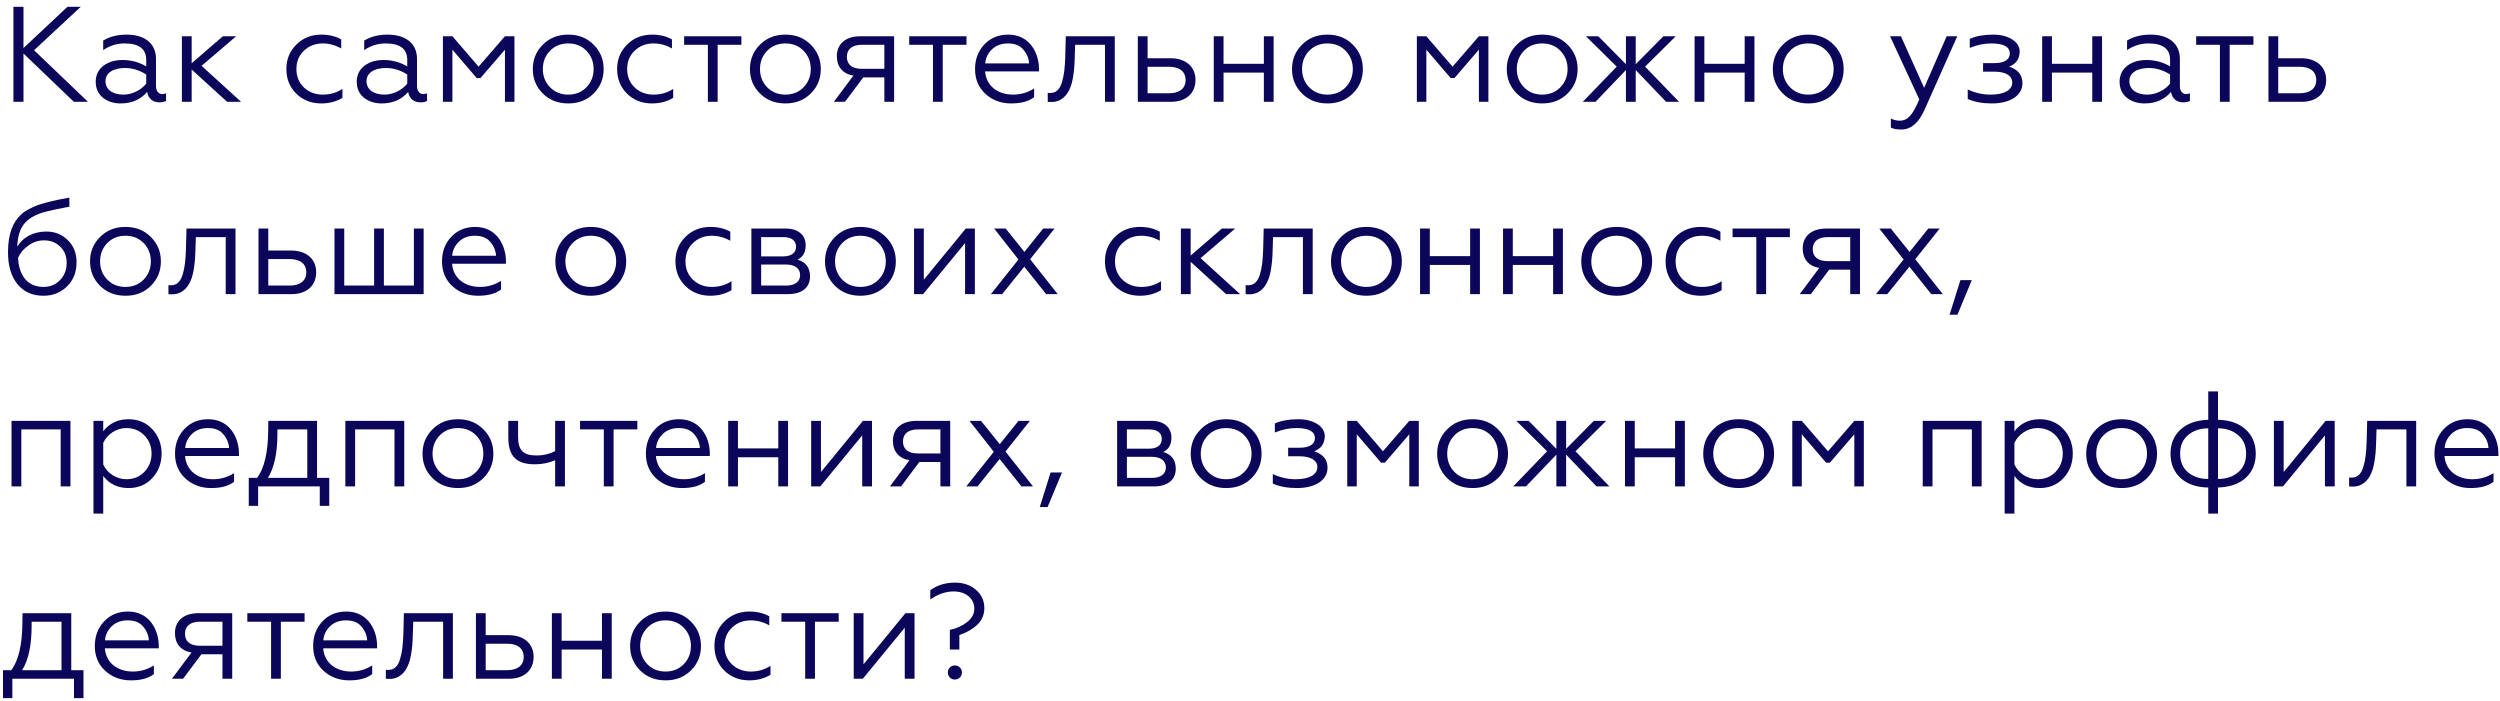 <?xml version="1.0" encoding="UTF-8"?> <svg xmlns="http://www.w3.org/2000/svg" width="221" height="62" viewBox="0 0 221 62" fill="none"> <path d="M1.188 0.6V9H2.076V4.728L6.528 9H7.776L3.012 4.44L7.14 0.6H5.964L2.076 4.248V0.6H1.188ZM10.91 8.364C10.01 8.364 9.326 7.956 9.326 7.176C9.326 6.456 9.986 6.012 11.042 6.012C11.702 6.012 12.338 6.204 12.926 6.588V7.392C12.506 7.92 11.738 8.364 10.91 8.364ZM10.67 9.144C11.642 9.144 12.422 8.808 13.01 8.124C13.106 8.748 13.538 9.048 14.102 9.048C14.366 9.048 14.558 9 14.678 8.916V8.244C14.582 8.292 14.474 8.316 14.342 8.316C14.006 8.316 13.79 8.04 13.79 7.596V5.208C13.79 3.804 12.746 3.06 11.198 3.06C10.37 3.06 9.686 3.24 9.122 3.588V4.428C9.71 4.032 10.334 3.84 11.018 3.84C12.29 3.84 12.926 4.32 12.926 5.292V5.868C12.29 5.496 11.594 5.304 10.838 5.304C10.154 5.304 9.59 5.472 9.134 5.82C8.69 6.168 8.462 6.636 8.462 7.224C8.462 7.824 8.678 8.292 9.098 8.64C9.53 8.976 10.058 9.144 10.67 9.144ZM16.079 3.204V9H16.943V6.144L20.075 9H21.311L17.819 5.82L20.879 3.204H19.703L16.943 5.592V3.204H16.079ZM28.399 9.144C29.107 9.144 29.731 8.976 30.271 8.652V7.86C29.755 8.196 29.179 8.364 28.531 8.364C27.871 8.364 27.307 8.148 26.863 7.728C26.419 7.296 26.203 6.756 26.203 6.108C26.203 5.448 26.419 4.908 26.863 4.488C27.307 4.056 27.871 3.84 28.531 3.84C29.095 3.84 29.635 3.984 30.163 4.284V3.48C29.671 3.204 29.083 3.06 28.411 3.06C27.535 3.06 26.791 3.348 26.203 3.936C25.615 4.512 25.315 5.232 25.315 6.096C25.315 6.972 25.603 7.692 26.191 8.28C26.779 8.856 27.523 9.144 28.399 9.144ZM33.984 8.364C33.084 8.364 32.4 7.956 32.4 7.176C32.4 6.456 33.06 6.012 34.116 6.012C34.776 6.012 35.412 6.204 36 6.588V7.392C35.58 7.92 34.812 8.364 33.984 8.364ZM33.744 9.144C34.716 9.144 35.496 8.808 36.084 8.124C36.18 8.748 36.612 9.048 37.176 9.048C37.44 9.048 37.632 9 37.752 8.916V8.244C37.656 8.292 37.548 8.316 37.416 8.316C37.08 8.316 36.864 8.04 36.864 7.596V5.208C36.864 3.804 35.82 3.06 34.272 3.06C33.444 3.06 32.76 3.24 32.196 3.588V4.428C32.784 4.032 33.408 3.84 34.092 3.84C35.364 3.84 36 4.32 36 5.292V5.868C35.364 5.496 34.668 5.304 33.912 5.304C33.228 5.304 32.664 5.472 32.208 5.82C31.764 6.168 31.536 6.636 31.536 7.224C31.536 7.824 31.752 8.292 32.172 8.64C32.604 8.976 33.132 9.144 33.744 9.144ZM39.993 9V4.392L42.141 6.9H42.477L44.637 4.392V9H45.477V3.204H44.637L42.309 5.892L39.993 3.204H39.153V9H39.993ZM47.976 3.96C47.388 4.548 47.1 5.268 47.1 6.108C47.1 6.948 47.388 7.668 47.976 8.256C48.564 8.844 49.308 9.144 50.232 9.144C51.156 9.144 51.9 8.844 52.488 8.256C53.076 7.668 53.364 6.948 53.364 6.108C53.364 5.268 53.076 4.548 52.488 3.96C51.9 3.36 51.156 3.06 50.232 3.06C49.308 3.06 48.564 3.36 47.976 3.96ZM52.476 6.108C52.476 6.744 52.26 7.284 51.84 7.716C51.42 8.148 50.88 8.364 50.232 8.364C49.584 8.364 49.044 8.148 48.624 7.716C48.204 7.284 47.988 6.744 47.988 6.108C47.988 5.46 48.204 4.92 48.624 4.488C49.044 4.056 49.584 3.84 50.232 3.84C50.88 3.84 51.42 4.056 51.84 4.488C52.26 4.92 52.476 5.46 52.476 6.108ZM57.637 9.144C58.345 9.144 58.969 8.976 59.509 8.652V7.86C58.993 8.196 58.417 8.364 57.769 8.364C57.109 8.364 56.545 8.148 56.101 7.728C55.657 7.296 55.441 6.756 55.441 6.108C55.441 5.448 55.657 4.908 56.101 4.488C56.545 4.056 57.109 3.84 57.769 3.84C58.333 3.84 58.873 3.984 59.401 4.284V3.48C58.909 3.204 58.321 3.06 57.649 3.06C56.773 3.06 56.029 3.348 55.441 3.936C54.853 4.512 54.553 5.232 54.553 6.096C54.553 6.972 54.841 7.692 55.429 8.28C56.017 8.856 56.761 9.144 57.637 9.144ZM63.44 9V3.96H65.54V3.204H60.476V3.96H62.576V9H63.44ZM67.171 3.96C66.583 4.548 66.295 5.268 66.295 6.108C66.295 6.948 66.583 7.668 67.171 8.256C67.759 8.844 68.503 9.144 69.427 9.144C70.351 9.144 71.095 8.844 71.683 8.256C72.271 7.668 72.559 6.948 72.559 6.108C72.559 5.268 72.271 4.548 71.683 3.96C71.095 3.36 70.351 3.06 69.427 3.06C68.503 3.06 67.759 3.36 67.171 3.96ZM71.671 6.108C71.671 6.744 71.455 7.284 71.035 7.716C70.615 8.148 70.075 8.364 69.427 8.364C68.779 8.364 68.239 8.148 67.819 7.716C67.399 7.284 67.183 6.744 67.183 6.108C67.183 5.46 67.399 4.92 67.819 4.488C68.239 4.056 68.779 3.84 69.427 3.84C70.075 3.84 70.615 4.056 71.035 4.488C71.455 4.92 71.671 5.46 71.671 6.108ZM74.696 9L76.316 6.84H78.176V9H79.04V3.204H76.052C74.708 3.204 73.976 3.924 73.976 4.968C73.976 5.892 74.492 6.528 75.44 6.684L73.712 9H74.696ZM76.184 6.084C75.332 6.084 74.864 5.712 74.864 5.028C74.864 4.344 75.332 3.96 76.184 3.96H78.176V6.084H76.184ZM83.338 9V3.96H85.439V3.204H80.374V3.96H82.475V9H83.338ZM89.386 9.144C90.262 9.144 90.934 8.964 91.414 8.592V7.824C90.85 8.184 90.226 8.364 89.554 8.364C88.162 8.364 87.178 7.56 87.082 6.312H91.846V6.072C91.846 4.764 91.078 3.06 89.134 3.06C88.27 3.06 87.562 3.348 87.01 3.936C86.47 4.512 86.194 5.232 86.194 6.108C86.194 6.996 86.494 7.728 87.106 8.292C87.718 8.856 88.486 9.144 89.386 9.144ZM87.094 5.604C87.13 5.124 87.334 4.716 87.682 4.368C88.042 4.02 88.51 3.84 89.098 3.84C89.71 3.84 90.166 4.02 90.466 4.392C90.778 4.752 90.946 5.16 90.97 5.604H87.094ZM92.619 9C92.679 9.012 92.763 9.012 92.871 9.012C93.783 9.06 94.347 8.436 94.611 7.74C94.815 7.272 94.911 6.54 94.959 6.012C94.983 5.748 94.995 5.436 95.007 5.076L95.043 3.96H97.683V9H98.547V3.204H94.215L94.167 5.052C94.131 6 94.071 6.624 93.879 7.26C93.699 7.884 93.363 8.22 92.847 8.22C92.751 8.22 92.679 8.22 92.619 8.208V9ZM103.511 9C104.891 9 105.683 8.208 105.683 7.068C105.683 5.904 104.831 5.148 103.475 5.148H101.447V3.204H100.583V9H103.511ZM101.447 5.904H103.355C104.267 5.904 104.807 6.324 104.807 7.08C104.807 7.812 104.267 8.244 103.355 8.244H101.447V5.904ZM108.161 9V6.42H111.725V9H112.589V3.204H111.725V5.64H108.161V3.204H107.297V9H108.161ZM115.089 3.96C114.501 4.548 114.213 5.268 114.213 6.108C114.213 6.948 114.501 7.668 115.089 8.256C115.677 8.844 116.421 9.144 117.345 9.144C118.269 9.144 119.013 8.844 119.601 8.256C120.189 7.668 120.477 6.948 120.477 6.108C120.477 5.268 120.189 4.548 119.601 3.96C119.013 3.36 118.269 3.06 117.345 3.06C116.421 3.06 115.677 3.36 115.089 3.96ZM119.589 6.108C119.589 6.744 119.373 7.284 118.953 7.716C118.533 8.148 117.993 8.364 117.345 8.364C116.697 8.364 116.157 8.148 115.737 7.716C115.317 7.284 115.101 6.744 115.101 6.108C115.101 5.46 115.317 4.92 115.737 4.488C116.157 4.056 116.697 3.84 117.345 3.84C117.993 3.84 118.533 4.056 118.953 4.488C119.373 4.92 119.589 5.46 119.589 6.108ZM126.09 9V4.392L128.238 6.9H128.574L130.734 4.392V9H131.574V3.204H130.734L128.406 5.892L126.09 3.204H125.25V9H126.09ZM134.074 3.96C133.486 4.548 133.198 5.268 133.198 6.108C133.198 6.948 133.486 7.668 134.074 8.256C134.662 8.844 135.406 9.144 136.33 9.144C137.254 9.144 137.998 8.844 138.586 8.256C139.174 7.668 139.462 6.948 139.462 6.108C139.462 5.268 139.174 4.548 138.586 3.96C137.998 3.36 137.254 3.06 136.33 3.06C135.406 3.06 134.662 3.36 134.074 3.96ZM138.574 6.108C138.574 6.744 138.358 7.284 137.938 7.716C137.518 8.148 136.978 8.364 136.33 8.364C135.682 8.364 135.142 8.148 134.722 7.716C134.302 7.284 134.086 6.744 134.086 6.108C134.086 5.46 134.302 4.92 134.722 4.488C135.142 4.056 135.682 3.84 136.33 3.84C136.978 3.84 137.518 4.056 137.938 4.488C138.358 4.92 138.574 5.46 138.574 6.108ZM140.194 3.204L142.918 5.892L139.918 9H141.046L143.734 6.192V9H144.598V6.192L147.286 9H148.426L145.426 5.892L148.138 3.204H147.046L144.598 5.676V3.204H143.734V5.676L141.286 3.204H140.194ZM150.665 9V6.42H154.229V9H155.093V3.204H154.229V5.64H150.665V3.204H149.801V9H150.665ZM157.593 3.96C157.005 4.548 156.717 5.268 156.717 6.108C156.717 6.948 157.005 7.668 157.593 8.256C158.181 8.844 158.925 9.144 159.849 9.144C160.773 9.144 161.517 8.844 162.105 8.256C162.693 7.668 162.981 6.948 162.981 6.108C162.981 5.268 162.693 4.548 162.105 3.96C161.517 3.36 160.773 3.06 159.849 3.06C158.925 3.06 158.181 3.36 157.593 3.96ZM162.093 6.108C162.093 6.744 161.877 7.284 161.457 7.716C161.037 8.148 160.497 8.364 159.849 8.364C159.201 8.364 158.661 8.148 158.241 7.716C157.821 7.284 157.605 6.744 157.605 6.108C157.605 5.46 157.821 4.92 158.241 4.488C158.661 4.056 159.201 3.84 159.849 3.84C160.497 3.84 161.037 4.056 161.457 4.488C161.877 4.92 162.093 5.46 162.093 6.108ZM168.078 11.448C168.942 11.448 169.638 10.848 170.154 9.648L173.022 3.204H172.086L170.094 7.764L168.042 3.204H167.082L169.662 8.784C169.122 10.092 168.666 10.668 167.946 10.668C167.67 10.668 167.406 10.608 167.154 10.476V11.28C167.346 11.388 167.658 11.448 168.078 11.448ZM176.083 9.144C177.727 9.144 178.783 8.424 178.783 7.356C178.783 6.624 178.387 6.144 177.607 5.892C178.075 5.688 178.495 5.412 178.543 4.584C178.543 4.128 178.315 3.756 177.871 3.48C177.427 3.204 176.875 3.06 176.203 3.06C175.387 3.06 174.691 3.18 174.127 3.432V4.236C174.751 3.972 175.387 3.84 176.035 3.84C177.127 3.84 177.667 4.14 177.667 4.74C177.667 5.232 177.235 5.58 176.311 5.58H175.303V6.336H176.311C177.271 6.336 177.883 6.672 177.883 7.296C177.883 7.98 177.139 8.364 175.975 8.364C175.267 8.364 174.583 8.208 173.947 7.908V8.748C174.535 9.012 175.243 9.144 176.083 9.144ZM181.392 9V6.42H184.956V9H185.82V3.204H184.956V5.64H181.392V3.204H180.528V9H181.392ZM189.82 8.364C188.92 8.364 188.236 7.956 188.236 7.176C188.236 6.456 188.896 6.012 189.952 6.012C190.612 6.012 191.248 6.204 191.836 6.588V7.392C191.416 7.92 190.648 8.364 189.82 8.364ZM189.58 9.144C190.552 9.144 191.332 8.808 191.92 8.124C192.016 8.748 192.448 9.048 193.012 9.048C193.276 9.048 193.468 9 193.588 8.916V8.244C193.492 8.292 193.384 8.316 193.252 8.316C192.916 8.316 192.7 8.04 192.7 7.596V5.208C192.7 3.804 191.656 3.06 190.108 3.06C189.28 3.06 188.596 3.24 188.032 3.588V4.428C188.62 4.032 189.244 3.84 189.928 3.84C191.2 3.84 191.836 4.32 191.836 5.292V5.868C191.2 5.496 190.504 5.304 189.748 5.304C189.064 5.304 188.5 5.472 188.044 5.82C187.6 6.168 187.372 6.636 187.372 7.224C187.372 7.824 187.588 8.292 188.008 8.64C188.44 8.976 188.968 9.144 189.58 9.144ZM197.104 9V3.96H199.204V3.204H194.14V3.96H196.24V9H197.104ZM203.46 9C204.84 9 205.632 8.208 205.632 7.068C205.632 5.904 204.78 5.148 203.424 5.148H201.396V3.204H200.532V9H203.46ZM201.396 5.904H203.304C204.216 5.904 204.756 6.324 204.756 7.08C204.756 7.812 204.216 8.244 203.304 8.244H201.396V5.904ZM3.852 26.144C4.68 26.144 5.364 25.868 5.928 25.316C6.492 24.764 6.768 24.056 6.768 23.18C6.768 22.388 6.516 21.74 6 21.236C5.484 20.72 4.848 20.468 4.092 20.468C2.94 20.468 2.004 20.984 1.524 21.812C1.56 20.84 1.8 20.132 2.244 19.664C2.688 19.196 3.348 18.872 4.224 18.668C4.668 18.56 5.304 18.428 6.132 18.272V17.468C5.7 17.552 5.34 17.612 5.064 17.672C4.788 17.732 4.476 17.804 4.116 17.9C3.768 17.984 3.48 18.08 3.252 18.164C2.808 18.344 2.196 18.632 1.872 18.956C1.14 19.628 0.708 20.66 0.708 22.304C0.708 23.492 0.984 24.428 1.536 25.112C2.088 25.796 2.856 26.144 3.852 26.144ZM3.852 25.364C2.472 25.364 1.68 24.416 1.596 22.796C1.776 22.376 2.076 22.016 2.496 21.716C2.916 21.404 3.384 21.248 3.9 21.248C4.464 21.248 4.932 21.428 5.316 21.8C5.7 22.16 5.892 22.64 5.892 23.24C5.892 23.864 5.688 24.38 5.292 24.776C4.896 25.172 4.416 25.364 3.852 25.364ZM8.835 20.96C8.247 21.548 7.959 22.268 7.959 23.108C7.959 23.948 8.247 24.668 8.835 25.256C9.423 25.844 10.167 26.144 11.091 26.144C12.015 26.144 12.759 25.844 13.347 25.256C13.935 24.668 14.223 23.948 14.223 23.108C14.223 22.268 13.935 21.548 13.347 20.96C12.759 20.36 12.015 20.06 11.091 20.06C10.167 20.06 9.423 20.36 8.835 20.96ZM13.335 23.108C13.335 23.744 13.119 24.284 12.699 24.716C12.279 25.148 11.739 25.364 11.091 25.364C10.443 25.364 9.903 25.148 9.483 24.716C9.063 24.284 8.847 23.744 8.847 23.108C8.847 22.46 9.063 21.92 9.483 21.488C9.903 21.056 10.443 20.84 11.091 20.84C11.739 20.84 12.279 21.056 12.699 21.488C13.119 21.92 13.335 22.46 13.335 23.108ZM14.889 26C14.949 26.012 15.033 26.012 15.141 26.012C16.053 26.06 16.617 25.436 16.881 24.74C17.085 24.272 17.181 23.54 17.229 23.012C17.253 22.748 17.265 22.436 17.277 22.076L17.313 20.96H19.953V26H20.817V20.204H16.485L16.437 22.052C16.401 23 16.341 23.624 16.149 24.26C15.969 24.884 15.633 25.22 15.117 25.22C15.021 25.22 14.949 25.22 14.889 25.208V26ZM25.78 26C27.16 26 27.952 25.208 27.952 24.068C27.952 22.904 27.1 22.148 25.744 22.148H23.716V20.204H22.852V26H25.78ZM23.716 22.904H25.624C26.536 22.904 27.076 23.324 27.076 24.08C27.076 24.812 26.536 25.244 25.624 25.244H23.716V22.904ZM37.451 26V20.204H36.587V25.244H33.935V20.204H33.071V25.244H30.431V20.204H29.567V26H37.451ZM42.265 26.144C43.141 26.144 43.813 25.964 44.293 25.592V24.824C43.729 25.184 43.105 25.364 42.433 25.364C41.041 25.364 40.057 24.56 39.961 23.312H44.725V23.072C44.725 21.764 43.957 20.06 42.013 20.06C41.149 20.06 40.441 20.348 39.889 20.936C39.349 21.512 39.073 22.232 39.073 23.108C39.073 23.996 39.373 24.728 39.985 25.292C40.597 25.856 41.365 26.144 42.265 26.144ZM39.973 22.604C40.009 22.124 40.213 21.716 40.561 21.368C40.921 21.02 41.389 20.84 41.977 20.84C42.589 20.84 43.045 21.02 43.345 21.392C43.657 21.752 43.825 22.16 43.849 22.604H39.973ZM49.968 20.96C49.38 21.548 49.092 22.268 49.092 23.108C49.092 23.948 49.38 24.668 49.968 25.256C50.556 25.844 51.3 26.144 52.224 26.144C53.148 26.144 53.892 25.844 54.48 25.256C55.068 24.668 55.356 23.948 55.356 23.108C55.356 22.268 55.068 21.548 54.48 20.96C53.892 20.36 53.148 20.06 52.224 20.06C51.3 20.06 50.556 20.36 49.968 20.96ZM54.468 23.108C54.468 23.744 54.252 24.284 53.832 24.716C53.412 25.148 52.872 25.364 52.224 25.364C51.576 25.364 51.036 25.148 50.616 24.716C50.196 24.284 49.98 23.744 49.98 23.108C49.98 22.46 50.196 21.92 50.616 21.488C51.036 21.056 51.576 20.84 52.224 20.84C52.872 20.84 53.412 21.056 53.832 21.488C54.252 21.92 54.468 22.46 54.468 23.108ZM62.793 26.144C63.501 26.144 64.125 25.976 64.665 25.652V24.86C64.149 25.196 63.573 25.364 62.925 25.364C62.265 25.364 61.701 25.148 61.257 24.728C60.813 24.296 60.597 23.756 60.597 23.108C60.597 22.448 60.813 21.908 61.257 21.488C61.701 21.056 62.265 20.84 62.925 20.84C63.489 20.84 64.029 20.984 64.557 21.284V20.48C64.065 20.204 63.477 20.06 62.805 20.06C61.929 20.06 61.185 20.348 60.597 20.936C60.009 21.512 59.709 22.232 59.709 23.096C59.709 23.972 59.997 24.692 60.585 25.28C61.173 25.856 61.917 26.144 62.793 26.144ZM69.674 26C70.91 26 71.606 25.4 71.606 24.44C71.606 23.66 71.234 23.168 70.502 22.952C70.982 22.724 71.222 22.304 71.222 21.68C71.222 20.804 70.586 20.204 69.47 20.204H66.422V26H69.674ZM67.286 23.384H69.494C70.274 23.384 70.73 23.732 70.73 24.32C70.73 24.908 70.274 25.244 69.494 25.244H67.286V23.384ZM67.286 20.96H69.23C69.95 20.96 70.37 21.248 70.37 21.812C70.37 22.352 69.95 22.664 69.23 22.664H67.286V20.96ZM73.804 20.96C73.216 21.548 72.928 22.268 72.928 23.108C72.928 23.948 73.216 24.668 73.804 25.256C74.392 25.844 75.136 26.144 76.06 26.144C76.984 26.144 77.728 25.844 78.316 25.256C78.904 24.668 79.192 23.948 79.192 23.108C79.192 22.268 78.904 21.548 78.316 20.96C77.728 20.36 76.984 20.06 76.06 20.06C75.136 20.06 74.392 20.36 73.804 20.96ZM78.304 23.108C78.304 23.744 78.088 24.284 77.668 24.716C77.248 25.148 76.708 25.364 76.06 25.364C75.412 25.364 74.872 25.148 74.452 24.716C74.032 24.284 73.816 23.744 73.816 23.108C73.816 22.46 74.032 21.92 74.452 21.488C74.872 21.056 75.412 20.84 76.06 20.84C76.708 20.84 77.248 21.056 77.668 21.488C78.088 21.92 78.304 22.46 78.304 23.108ZM81.605 26L85.313 21.488V26H86.177V20.204H85.373L81.665 24.728V20.204H80.801V26H81.605ZM88.591 26L90.547 23.576L92.479 26H93.499L91.063 22.916L93.223 20.204H92.215L90.559 22.268L88.903 20.204H87.883L90.031 22.94L87.595 26H88.591ZM100.762 26.144C101.47 26.144 102.094 25.976 102.634 25.652V24.86C102.118 25.196 101.542 25.364 100.894 25.364C100.234 25.364 99.67 25.148 99.226 24.728C98.782 24.296 98.566 23.756 98.566 23.108C98.566 22.448 98.782 21.908 99.226 21.488C99.67 21.056 100.234 20.84 100.894 20.84C101.458 20.84 101.998 20.984 102.526 21.284V20.48C102.034 20.204 101.446 20.06 100.774 20.06C99.898 20.06 99.154 20.348 98.566 20.936C97.978 21.512 97.678 22.232 97.678 23.096C97.678 23.972 97.966 24.692 98.554 25.28C99.142 25.856 99.886 26.144 100.762 26.144ZM104.391 20.204V26H105.255V23.144L108.387 26H109.623L106.131 22.82L109.191 20.204H108.015L105.255 22.592V20.204H104.391ZM110.115 26C110.175 26.012 110.259 26.012 110.367 26.012C111.279 26.06 111.843 25.436 112.107 24.74C112.311 24.272 112.407 23.54 112.455 23.012C112.479 22.748 112.491 22.436 112.503 22.076L112.539 20.96H115.179V26H116.043V20.204H111.711L111.663 22.052C111.627 23 111.567 23.624 111.375 24.26C111.195 24.884 110.859 25.22 110.343 25.22C110.247 25.22 110.175 25.22 110.115 25.208V26ZM118.535 20.96C117.947 21.548 117.659 22.268 117.659 23.108C117.659 23.948 117.947 24.668 118.535 25.256C119.123 25.844 119.867 26.144 120.791 26.144C121.715 26.144 122.459 25.844 123.047 25.256C123.635 24.668 123.923 23.948 123.923 23.108C123.923 22.268 123.635 21.548 123.047 20.96C122.459 20.36 121.715 20.06 120.791 20.06C119.867 20.06 119.123 20.36 118.535 20.96ZM123.035 23.108C123.035 23.744 122.819 24.284 122.399 24.716C121.979 25.148 121.439 25.364 120.791 25.364C120.143 25.364 119.603 25.148 119.183 24.716C118.763 24.284 118.547 23.744 118.547 23.108C118.547 22.46 118.763 21.92 119.183 21.488C119.603 21.056 120.143 20.84 120.791 20.84C121.439 20.84 121.979 21.056 122.399 21.488C122.819 21.92 123.035 22.46 123.035 23.108ZM126.396 26V23.42H129.96V26H130.824V20.204H129.96V22.64H126.396V20.204H125.532V26H126.396ZM133.732 26V23.42H137.296V26H138.16V20.204H137.296V22.64H133.732V20.204H132.868V26H133.732ZM140.66 20.96C140.072 21.548 139.784 22.268 139.784 23.108C139.784 23.948 140.072 24.668 140.66 25.256C141.248 25.844 141.992 26.144 142.916 26.144C143.84 26.144 144.584 25.844 145.172 25.256C145.76 24.668 146.048 23.948 146.048 23.108C146.048 22.268 145.76 21.548 145.172 20.96C144.584 20.36 143.84 20.06 142.916 20.06C141.992 20.06 141.248 20.36 140.66 20.96ZM145.16 23.108C145.16 23.744 144.944 24.284 144.524 24.716C144.104 25.148 143.564 25.364 142.916 25.364C142.268 25.364 141.728 25.148 141.308 24.716C140.888 24.284 140.672 23.744 140.672 23.108C140.672 22.46 140.888 21.92 141.308 21.488C141.728 21.056 142.268 20.84 142.916 20.84C143.564 20.84 144.104 21.056 144.524 21.488C144.944 21.92 145.16 22.46 145.16 23.108ZM150.321 26.144C151.029 26.144 151.653 25.976 152.193 25.652V24.86C151.677 25.196 151.101 25.364 150.453 25.364C149.793 25.364 149.229 25.148 148.785 24.728C148.341 24.296 148.125 23.756 148.125 23.108C148.125 22.448 148.341 21.908 148.785 21.488C149.229 21.056 149.793 20.84 150.453 20.84C151.017 20.84 151.557 20.984 152.085 21.284V20.48C151.593 20.204 151.005 20.06 150.333 20.06C149.457 20.06 148.713 20.348 148.125 20.936C147.537 21.512 147.237 22.232 147.237 23.096C147.237 23.972 147.525 24.692 148.113 25.28C148.701 25.856 149.445 26.144 150.321 26.144ZM156.124 26V20.96H158.224V20.204H153.16V20.96H155.26V26H156.124ZM160.079 26L161.699 23.84H163.559V26H164.423V20.204H161.435C160.091 20.204 159.359 20.924 159.359 21.968C159.359 22.892 159.875 23.528 160.823 23.684L159.095 26H160.079ZM161.567 23.084C160.715 23.084 160.247 22.712 160.247 22.028C160.247 21.344 160.715 20.96 161.567 20.96H163.559V23.084H161.567ZM166.837 26L168.793 23.576L170.725 26H171.745L169.309 22.916L171.469 20.204H170.461L168.805 22.268L167.149 20.204H166.129L168.277 22.94L165.841 26H166.837ZM173.036 27.824L174.308 24.764H173.3L172.34 27.824H173.036ZM1.884 43V37.96H5.364V43H6.228V37.204H1.02V43H1.884ZM9.126 42.076C9.666 42.784 10.41 43.144 11.37 43.144C12.222 43.144 12.93 42.844 13.47 42.256C14.01 41.668 14.286 40.948 14.286 40.096C14.286 39.256 14.01 38.536 13.47 37.948C12.93 37.36 12.222 37.06 11.37 37.06C10.41 37.06 9.666 37.42 9.126 38.128V37.204H8.262V45.4H9.126V42.076ZM9.126 39.148C9.474 38.392 10.29 37.84 11.166 37.84C11.802 37.84 12.342 38.056 12.762 38.488C13.182 38.92 13.398 39.46 13.398 40.096C13.398 40.732 13.182 41.272 12.762 41.716C12.342 42.148 11.802 42.364 11.166 42.364C10.29 42.364 9.462 41.824 9.126 41.056V39.148ZM18.663 43.144C19.539 43.144 20.211 42.964 20.691 42.592V41.824C20.127 42.184 19.503 42.364 18.831 42.364C17.439 42.364 16.455 41.56 16.359 40.312H21.123V40.072C21.123 38.764 20.355 37.06 18.411 37.06C17.547 37.06 16.839 37.348 16.287 37.936C15.747 38.512 15.471 39.232 15.471 40.108C15.471 40.996 15.771 41.728 16.383 42.292C16.995 42.856 17.763 43.144 18.663 43.144ZM16.371 39.604C16.407 39.124 16.611 38.716 16.959 38.368C17.319 38.02 17.787 37.84 18.375 37.84C18.987 37.84 19.443 38.02 19.743 38.392C20.055 38.752 20.223 39.16 20.247 39.604H16.371ZM22.819 44.716V43H28.267V44.716H29.107V42.244H28.027V37.204H23.719L23.707 38.02C23.695 39.976 23.371 41.392 22.723 42.244H21.991V44.716H22.819ZM23.683 42.244C24.247 41.344 24.523 40.036 24.523 38.308V37.96H27.163V42.244H23.683ZM31.392 43V37.96H34.872V43H35.736V37.204H30.528V43H31.392ZM38.226 37.96C37.638 38.548 37.35 39.268 37.35 40.108C37.35 40.948 37.638 41.668 38.226 42.256C38.814 42.844 39.558 43.144 40.482 43.144C41.406 43.144 42.15 42.844 42.738 42.256C43.326 41.668 43.614 40.948 43.614 40.108C43.614 39.268 43.326 38.548 42.738 37.96C42.15 37.36 41.406 37.06 40.482 37.06C39.558 37.06 38.814 37.36 38.226 37.96ZM42.726 40.108C42.726 40.744 42.51 41.284 42.09 41.716C41.67 42.148 41.13 42.364 40.482 42.364C39.834 42.364 39.294 42.148 38.874 41.716C38.454 41.284 38.238 40.744 38.238 40.108C38.238 39.46 38.454 38.92 38.874 38.488C39.294 38.056 39.834 37.84 40.482 37.84C41.13 37.84 41.67 38.056 42.09 38.488C42.51 38.92 42.726 39.46 42.726 40.108ZM49.939 43V37.204H49.075V39.88C48.583 40.132 48.043 40.264 47.455 40.264C46.255 40.264 45.799 39.832 45.799 38.584V37.204H44.935V38.656C44.935 40.384 45.691 41.044 47.287 41.044C47.923 41.044 48.511 40.924 49.075 40.684V43H49.939ZM54.241 43V37.96H56.341V37.204H51.277V37.96H53.377V43H54.241ZM60.288 43.144C61.164 43.144 61.836 42.964 62.316 42.592V41.824C61.752 42.184 61.128 42.364 60.456 42.364C59.064 42.364 58.08 41.56 57.984 40.312H62.748V40.072C62.748 38.764 61.98 37.06 60.036 37.06C59.172 37.06 58.464 37.348 57.912 37.936C57.372 38.512 57.096 39.232 57.096 40.108C57.096 40.996 57.396 41.728 58.008 42.292C58.62 42.856 59.388 43.144 60.288 43.144ZM57.996 39.604C58.032 39.124 58.236 38.716 58.584 38.368C58.944 38.02 59.412 37.84 60 37.84C60.612 37.84 61.068 38.02 61.368 38.392C61.68 38.752 61.848 39.16 61.872 39.604H57.996ZM65.236 43V40.42H68.8V43H69.664V37.204H68.8V39.64H65.236V37.204H64.372V43H65.236ZM72.511 43L76.219 38.488V43H77.084V37.204H76.279L72.572 41.728V37.204H71.707V43H72.511ZM79.653 43L81.273 40.84H83.133V43H83.998V37.204H81.01C79.665 37.204 78.933 37.924 78.933 38.968C78.933 39.892 79.45 40.528 80.397 40.684L78.669 43H79.653ZM81.141 40.084C80.29 40.084 79.822 39.712 79.822 39.028C79.822 38.344 80.29 37.96 81.141 37.96H83.133V40.084H81.141ZM86.412 43L88.368 40.576L90.299 43H91.32L88.883 39.916L91.043 37.204H90.035L88.379 39.268L86.724 37.204H85.704L87.852 39.94L85.415 43H86.412ZM92.61 44.824L93.882 41.764H92.874L91.914 44.824H92.61ZM102.006 43C103.242 43 103.938 42.4 103.938 41.44C103.938 40.66 103.566 40.168 102.834 39.952C103.314 39.724 103.554 39.304 103.554 38.68C103.554 37.804 102.918 37.204 101.802 37.204H98.754V43H102.006ZM99.618 40.384H101.826C102.606 40.384 103.062 40.732 103.062 41.32C103.062 41.908 102.606 42.244 101.826 42.244H99.618V40.384ZM99.618 37.96H101.562C102.282 37.96 102.702 38.248 102.702 38.812C102.702 39.352 102.282 39.664 101.562 39.664H99.618V37.96ZM106.136 37.96C105.548 38.548 105.26 39.268 105.26 40.108C105.26 40.948 105.548 41.668 106.136 42.256C106.724 42.844 107.468 43.144 108.392 43.144C109.316 43.144 110.06 42.844 110.648 42.256C111.236 41.668 111.524 40.948 111.524 40.108C111.524 39.268 111.236 38.548 110.648 37.96C110.06 37.36 109.316 37.06 108.392 37.06C107.468 37.06 106.724 37.36 106.136 37.96ZM110.636 40.108C110.636 40.744 110.42 41.284 110 41.716C109.58 42.148 109.04 42.364 108.392 42.364C107.744 42.364 107.204 42.148 106.784 41.716C106.364 41.284 106.148 40.744 106.148 40.108C106.148 39.46 106.364 38.92 106.784 38.488C107.204 38.056 107.744 37.84 108.392 37.84C109.04 37.84 109.58 38.056 110 38.488C110.42 38.92 110.636 39.46 110.636 40.108ZM114.653 43.144C116.297 43.144 117.353 42.424 117.353 41.356C117.353 40.624 116.957 40.144 116.177 39.892C116.645 39.688 117.065 39.412 117.113 38.584C117.113 38.128 116.885 37.756 116.441 37.48C115.997 37.204 115.445 37.06 114.773 37.06C113.957 37.06 113.261 37.18 112.697 37.432V38.236C113.321 37.972 113.957 37.84 114.605 37.84C115.697 37.84 116.237 38.14 116.237 38.74C116.237 39.232 115.805 39.58 114.881 39.58H113.873V40.336H114.881C115.841 40.336 116.453 40.672 116.453 41.296C116.453 41.98 115.709 42.364 114.545 42.364C113.837 42.364 113.153 42.208 112.517 41.908V42.748C113.105 43.012 113.813 43.144 114.653 43.144ZM119.938 43V38.392L122.086 40.9H122.422L124.582 38.392V43H125.422V37.204H124.582L122.254 39.892L119.938 37.204H119.098V43H119.938ZM127.921 37.96C127.333 38.548 127.045 39.268 127.045 40.108C127.045 40.948 127.333 41.668 127.921 42.256C128.509 42.844 129.253 43.144 130.177 43.144C131.101 43.144 131.845 42.844 132.433 42.256C133.021 41.668 133.309 40.948 133.309 40.108C133.309 39.268 133.021 38.548 132.433 37.96C131.845 37.36 131.101 37.06 130.177 37.06C129.253 37.06 128.509 37.36 127.921 37.96ZM132.421 40.108C132.421 40.744 132.205 41.284 131.785 41.716C131.365 42.148 130.825 42.364 130.177 42.364C129.529 42.364 128.989 42.148 128.569 41.716C128.149 41.284 127.933 40.744 127.933 40.108C127.933 39.46 128.149 38.92 128.569 38.488C128.989 38.056 129.529 37.84 130.177 37.84C130.825 37.84 131.365 38.056 131.785 38.488C132.205 38.92 132.421 39.46 132.421 40.108ZM134.042 37.204L136.766 39.892L133.766 43H134.894L137.582 40.192V43H138.446V40.192L141.134 43H142.274L139.274 39.892L141.986 37.204H140.894L138.446 39.676V37.204H137.582V39.676L135.134 37.204H134.042ZM144.513 43V40.42H148.077V43H148.941V37.204H148.077V39.64H144.513V37.204H143.649V43H144.513ZM151.441 37.96C150.853 38.548 150.565 39.268 150.565 40.108C150.565 40.948 150.853 41.668 151.441 42.256C152.029 42.844 152.773 43.144 153.697 43.144C154.621 43.144 155.365 42.844 155.953 42.256C156.541 41.668 156.829 40.948 156.829 40.108C156.829 39.268 156.541 38.548 155.953 37.96C155.365 37.36 154.621 37.06 153.697 37.06C152.773 37.06 152.029 37.36 151.441 37.96ZM155.941 40.108C155.941 40.744 155.725 41.284 155.305 41.716C154.885 42.148 154.345 42.364 153.697 42.364C153.049 42.364 152.509 42.148 152.089 41.716C151.669 41.284 151.453 40.744 151.453 40.108C151.453 39.46 151.669 38.92 152.089 38.488C152.509 38.056 153.049 37.84 153.697 37.84C154.345 37.84 154.885 38.056 155.305 38.488C155.725 38.92 155.941 39.46 155.941 40.108ZM159.278 43V38.392L161.426 40.9H161.762L163.922 38.392V43H164.762V37.204H163.922L161.594 39.892L159.278 37.204H158.438V43H159.278ZM170.833 43V37.96H174.313V43H175.177V37.204H169.969V43H170.833ZM178.075 42.076C178.615 42.784 179.359 43.144 180.319 43.144C181.171 43.144 181.879 42.844 182.419 42.256C182.959 41.668 183.235 40.948 183.235 40.096C183.235 39.256 182.959 38.536 182.419 37.948C181.879 37.36 181.171 37.06 180.319 37.06C179.359 37.06 178.615 37.42 178.075 38.128V37.204H177.211V45.4H178.075V42.076ZM178.075 39.148C178.423 38.392 179.239 37.84 180.115 37.84C180.751 37.84 181.291 38.056 181.711 38.488C182.131 38.92 182.347 39.46 182.347 40.096C182.347 40.732 182.131 41.272 181.711 41.716C181.291 42.148 180.751 42.364 180.115 42.364C179.239 42.364 178.411 41.824 178.075 41.056V39.148ZM185.296 37.96C184.708 38.548 184.42 39.268 184.42 40.108C184.42 40.948 184.708 41.668 185.296 42.256C185.884 42.844 186.628 43.144 187.552 43.144C188.476 43.144 189.22 42.844 189.808 42.256C190.396 41.668 190.684 40.948 190.684 40.108C190.684 39.268 190.396 38.548 189.808 37.96C189.22 37.36 188.476 37.06 187.552 37.06C186.628 37.06 185.884 37.36 185.296 37.96ZM189.796 40.108C189.796 40.744 189.58 41.284 189.16 41.716C188.74 42.148 188.2 42.364 187.552 42.364C186.904 42.364 186.364 42.148 185.944 41.716C185.524 41.284 185.308 40.744 185.308 40.108C185.308 39.46 185.524 38.92 185.944 38.488C186.364 38.056 186.904 37.84 187.552 37.84C188.2 37.84 188.74 38.056 189.16 38.488C189.58 38.92 189.796 39.46 189.796 40.108ZM195.209 37.108C194.165 37.144 193.349 37.432 192.761 37.972C192.173 38.512 191.873 39.22 191.873 40.108C191.873 40.996 192.173 41.716 192.761 42.256C193.361 42.796 194.177 43.084 195.209 43.096V45.4H196.073V43.096C197.117 43.06 197.933 42.784 198.521 42.244C199.109 41.704 199.409 40.996 199.409 40.108C199.409 39.22 199.109 38.5 198.509 37.96C197.921 37.42 197.105 37.132 196.073 37.108V34.6H195.209V37.108ZM196.073 37.864C196.793 37.864 197.381 38.068 197.849 38.464C198.317 38.86 198.557 39.4 198.557 40.108C198.557 40.816 198.317 41.356 197.849 41.752C197.381 42.148 196.793 42.34 196.073 42.34V37.864ZM195.209 42.34C194.489 42.34 193.889 42.148 193.421 41.752C192.953 41.356 192.725 40.816 192.725 40.108C192.725 39.4 192.953 38.86 193.421 38.464C193.889 38.068 194.489 37.864 195.209 37.864V42.34ZM201.816 43L205.524 38.488V43H206.388V37.204H205.584L201.876 41.728V37.204H201.012V43H201.816ZM207.662 43C207.722 43.012 207.806 43.012 207.914 43.012C208.826 43.06 209.39 42.436 209.654 41.74C209.858 41.272 209.954 40.54 210.002 40.012C210.026 39.748 210.038 39.436 210.05 39.076L210.086 37.96H212.726V43H213.59V37.204H209.258L209.21 39.052C209.174 40 209.114 40.624 208.922 41.26C208.742 41.884 208.406 42.22 207.89 42.22C207.794 42.22 207.722 42.22 207.662 42.208V43ZM218.397 43.144C219.273 43.144 219.945 42.964 220.425 42.592V41.824C219.861 42.184 219.237 42.364 218.565 42.364C217.173 42.364 216.189 41.56 216.093 40.312H220.857V40.072C220.857 38.764 220.089 37.06 218.145 37.06C217.281 37.06 216.573 37.348 216.021 37.936C215.481 38.512 215.205 39.232 215.205 40.108C215.205 40.996 215.505 41.728 216.117 42.292C216.729 42.856 217.497 43.144 218.397 43.144ZM216.105 39.604C216.141 39.124 216.345 38.716 216.693 38.368C217.053 38.02 217.521 37.84 218.109 37.84C218.721 37.84 219.177 38.02 219.477 38.392C219.789 38.752 219.957 39.16 219.981 39.604H216.105ZM1.092 61.716V60H6.54V61.716H7.38V59.244H6.3V54.204H1.992L1.98 55.02C1.968 56.976 1.644 58.392 0.996 59.244H0.264V61.716H1.092ZM1.956 59.244C2.52 58.344 2.796 57.036 2.796 55.308V54.96H5.436V59.244H1.956ZM11.573 60.144C12.449 60.144 13.121 59.964 13.601 59.592V58.824C13.037 59.184 12.413 59.364 11.741 59.364C10.349 59.364 9.365 58.56 9.269 57.312H14.033V57.072C14.033 55.764 13.265 54.06 11.321 54.06C10.457 54.06 9.749 54.348 9.197 54.936C8.657 55.512 8.381 56.232 8.381 57.108C8.381 57.996 8.681 58.728 9.293 59.292C9.905 59.856 10.673 60.144 11.573 60.144ZM9.281 56.604C9.317 56.124 9.521 55.716 9.869 55.368C10.229 55.02 10.697 54.84 11.285 54.84C11.897 54.84 12.353 55.02 12.653 55.392C12.965 55.752 13.133 56.16 13.157 56.604H9.281ZM16.185 60L17.805 57.84H19.665V60H20.529V54.204H17.541C16.197 54.204 15.465 54.924 15.465 55.968C15.465 56.892 15.981 57.528 16.929 57.684L15.201 60H16.185ZM17.673 57.084C16.821 57.084 16.353 56.712 16.353 56.028C16.353 55.344 16.821 54.96 17.673 54.96H19.665V57.084H17.673ZM24.827 60V54.96H26.927V54.204H21.863V54.96H23.963V60H24.827ZM30.874 60.144C31.75 60.144 32.422 59.964 32.902 59.592V58.824C32.338 59.184 31.714 59.364 31.042 59.364C29.65 59.364 28.666 58.56 28.57 57.312H33.334V57.072C33.334 55.764 32.566 54.06 30.622 54.06C29.758 54.06 29.05 54.348 28.498 54.936C27.958 55.512 27.682 56.232 27.682 57.108C27.682 57.996 27.982 58.728 28.594 59.292C29.206 59.856 29.974 60.144 30.874 60.144ZM28.582 56.604C28.618 56.124 28.822 55.716 29.17 55.368C29.53 55.02 29.998 54.84 30.586 54.84C31.198 54.84 31.654 55.02 31.954 55.392C32.266 55.752 32.434 56.16 32.458 56.604H28.582ZM34.108 60C34.167 60.012 34.252 60.012 34.359 60.012C35.272 60.06 35.836 59.436 36.099 58.74C36.303 58.272 36.4 57.54 36.447 57.012C36.471 56.748 36.483 56.436 36.495 56.076L36.532 54.96H39.172V60H40.035V54.204H35.703L35.656 56.052C35.62 57 35.559 57.624 35.367 58.26C35.188 58.884 34.852 59.22 34.336 59.22C34.239 59.22 34.167 59.22 34.108 59.208V60ZM44.999 60C46.379 60 47.171 59.208 47.171 58.068C47.171 56.904 46.319 56.148 44.963 56.148H42.935V54.204H42.071V60H44.999ZM42.935 56.904H44.843C45.755 56.904 46.295 57.324 46.295 58.08C46.295 58.812 45.755 59.244 44.843 59.244H42.935V56.904ZM49.65 60V57.42H53.214V60H54.078V54.204H53.214V56.64H49.65V54.204H48.786V60H49.65ZM56.578 54.96C55.99 55.548 55.702 56.268 55.702 57.108C55.702 57.948 55.99 58.668 56.578 59.256C57.166 59.844 57.91 60.144 58.834 60.144C59.758 60.144 60.502 59.844 61.09 59.256C61.678 58.668 61.966 57.948 61.966 57.108C61.966 56.268 61.678 55.548 61.09 54.96C60.502 54.36 59.758 54.06 58.834 54.06C57.91 54.06 57.166 54.36 56.578 54.96ZM61.078 57.108C61.078 57.744 60.862 58.284 60.442 58.716C60.022 59.148 59.482 59.364 58.834 59.364C58.186 59.364 57.646 59.148 57.226 58.716C56.806 58.284 56.59 57.744 56.59 57.108C56.59 56.46 56.806 55.92 57.226 55.488C57.646 55.056 58.186 54.84 58.834 54.84C59.482 54.84 60.022 55.056 60.442 55.488C60.862 55.92 61.078 56.46 61.078 57.108ZM66.239 60.144C66.947 60.144 67.571 59.976 68.111 59.652V58.86C67.595 59.196 67.019 59.364 66.371 59.364C65.711 59.364 65.147 59.148 64.703 58.728C64.259 58.296 64.043 57.756 64.043 57.108C64.043 56.448 64.259 55.908 64.703 55.488C65.147 55.056 65.711 54.84 66.371 54.84C66.935 54.84 67.475 54.984 68.003 55.284V54.48C67.511 54.204 66.923 54.06 66.251 54.06C65.375 54.06 64.631 54.348 64.043 54.936C63.455 55.512 63.155 56.232 63.155 57.096C63.155 57.972 63.443 58.692 64.031 59.28C64.619 59.856 65.363 60.144 66.239 60.144ZM72.042 60V54.96H74.142V54.204H69.078V54.96H71.178V60H72.042ZM76.273 60L79.981 55.488V60H80.845V54.204H80.041L76.333 58.728V54.204H75.469V60H76.273ZM84.807 57.42V56.136C85.431 55.932 85.959 55.632 86.379 55.236C86.799 54.84 87.015 54.348 87.015 53.772C87.015 53.088 86.763 52.548 86.259 52.128C85.767 51.708 85.155 51.504 84.435 51.504C83.571 51.504 82.839 51.732 82.239 52.176V52.992C82.911 52.524 83.595 52.284 84.303 52.284C85.359 52.284 86.127 52.884 86.127 53.808C86.127 54.276 85.911 54.672 85.467 55.008C85.035 55.344 84.531 55.572 83.967 55.68V57.42H84.807ZM83.967 59.892C84.207 60.132 84.615 60.132 84.855 59.892C85.095 59.652 85.095 59.244 84.855 59.004C84.615 58.764 84.207 58.764 83.967 59.004C83.727 59.244 83.727 59.652 83.967 59.892Z" fill="#0B065A"></path> </svg> 